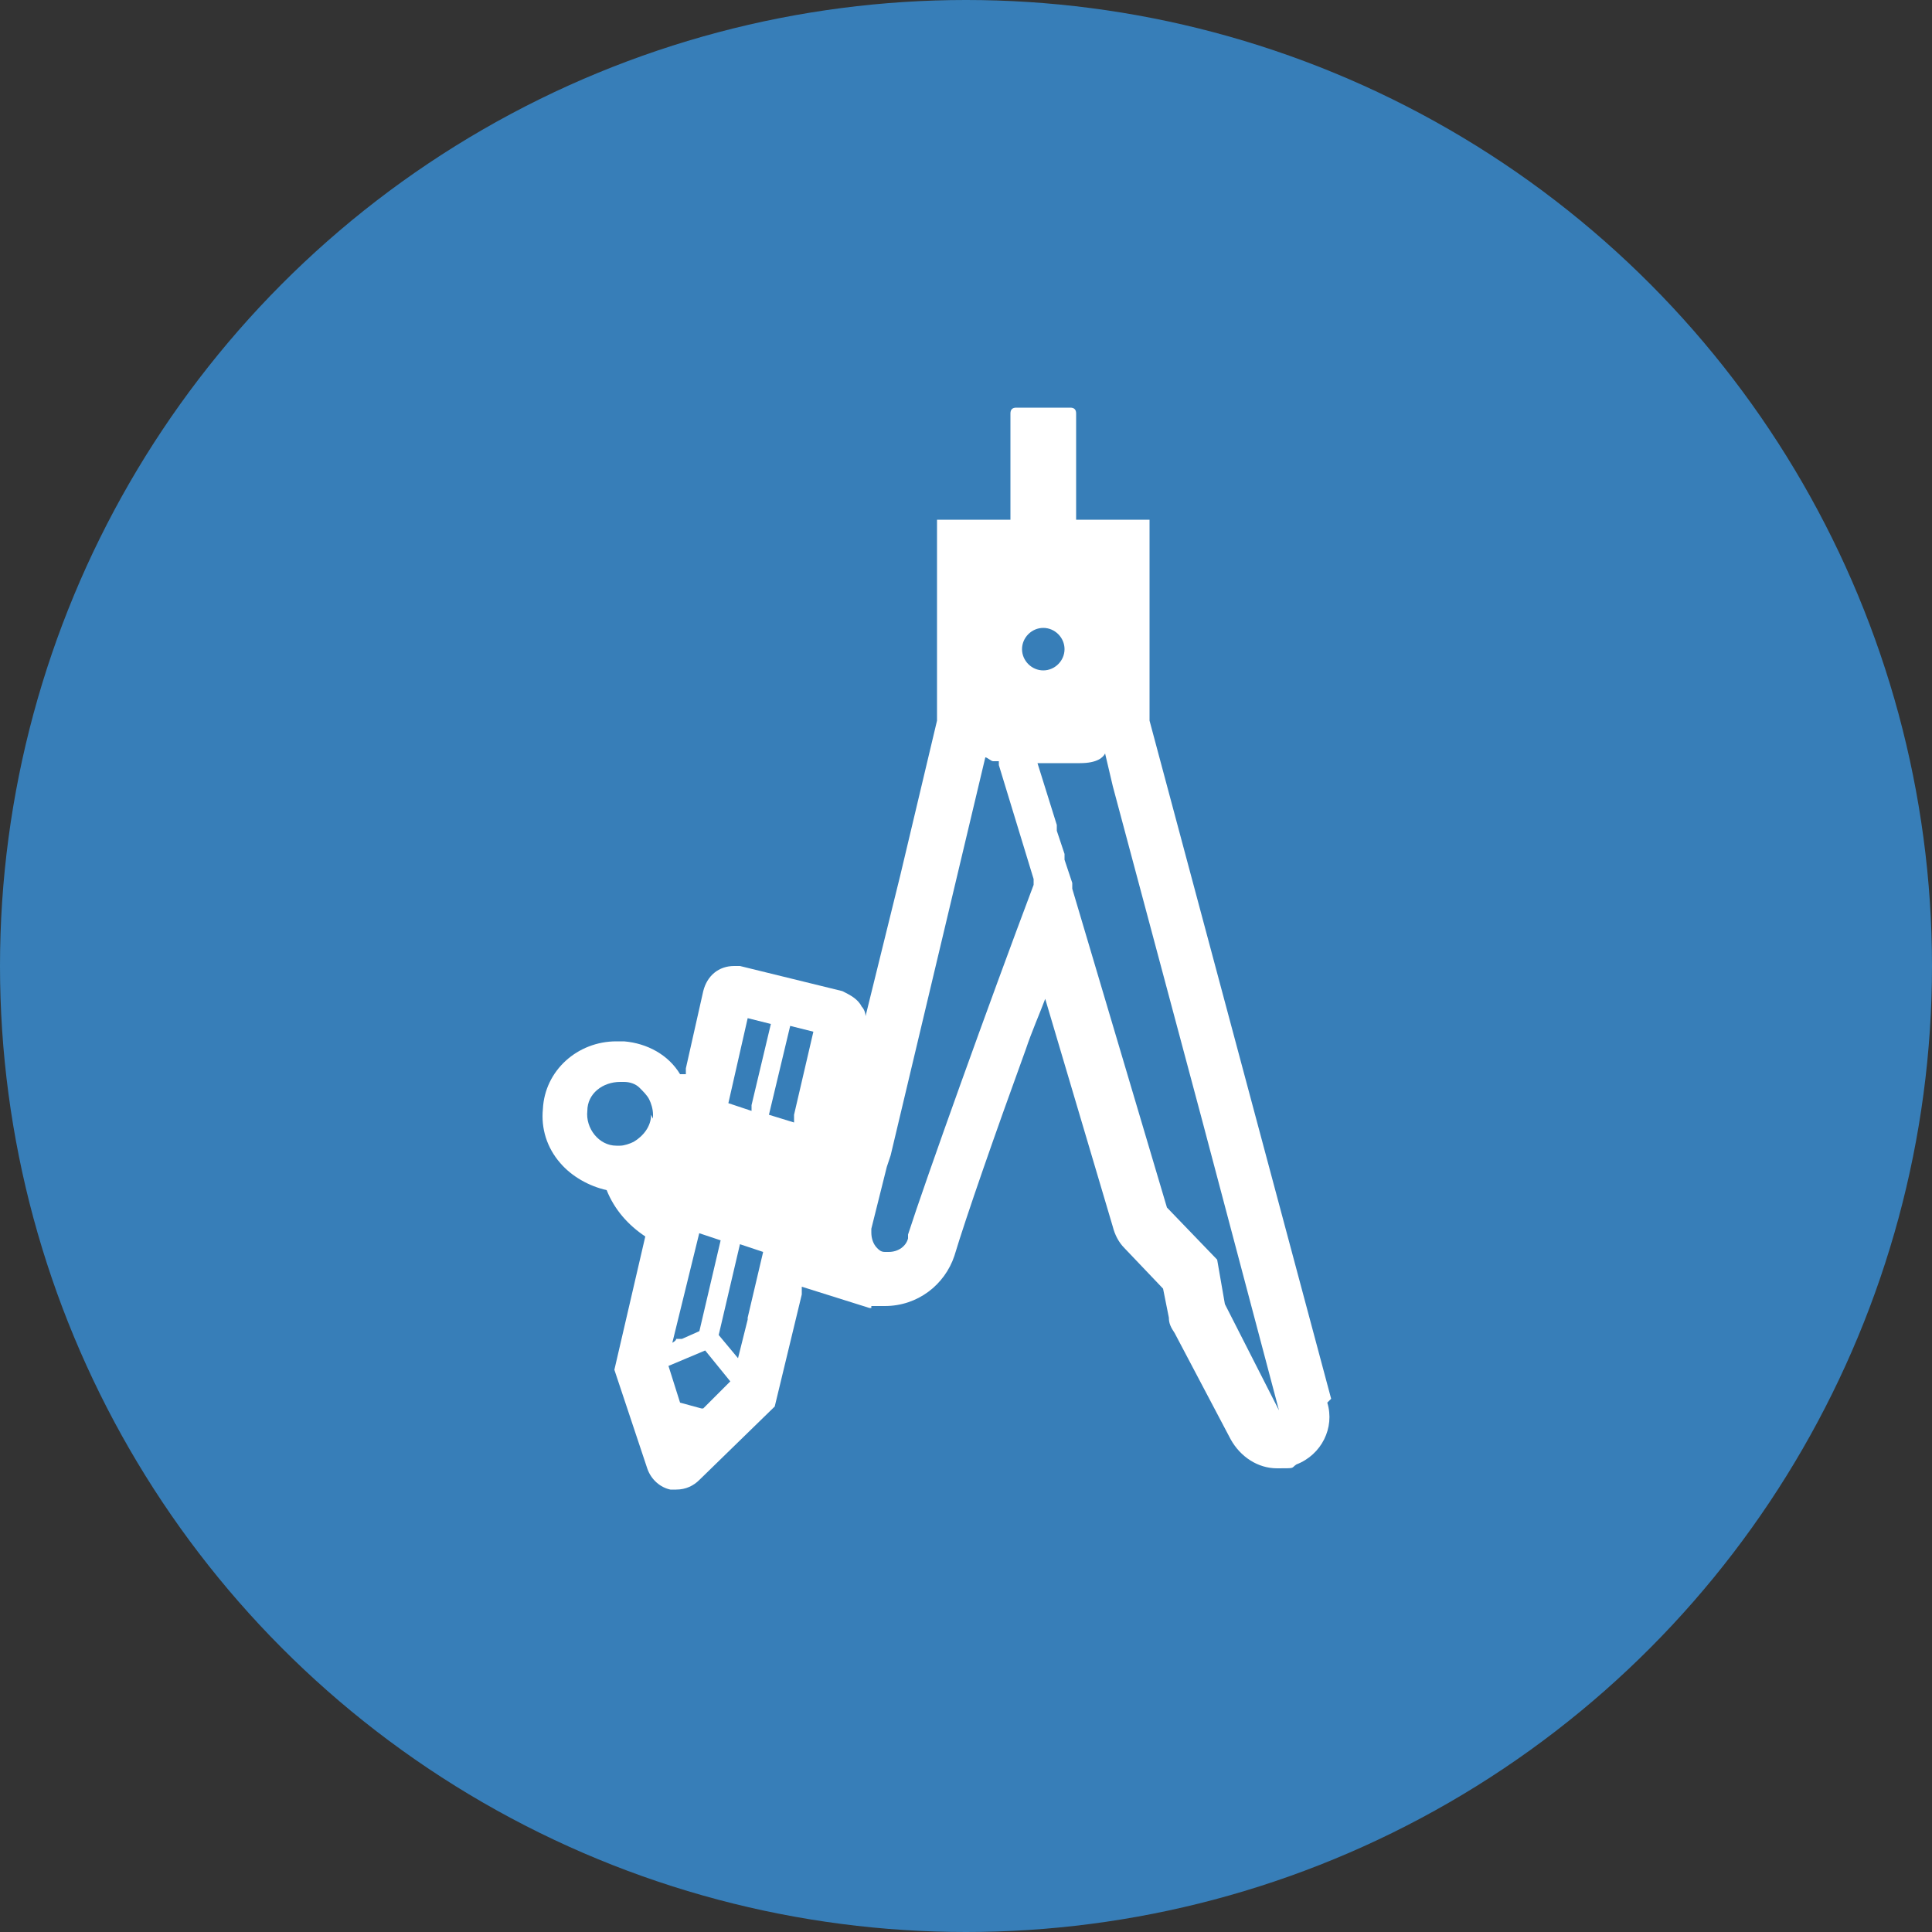 <?xml version="1.0" encoding="UTF-8"?>
<svg id="a" xmlns="http://www.w3.org/2000/svg" width="100" height="100" viewBox="0 0 100 100">
  <rect x="0" y="0" width="100" height="100" fill="#333333" stroke="none"/>
  <defs>
    <style>
      .d {
        fill: #fff;
      }

      .e {
        fill: #377eb8;
      }
    </style>
  </defs>
  <g id="b">
    <g id="c">
      <circle class="e" cx="50" cy="50" r="50"/>
    </g>
  </g>
  <path class="d" d="M68.9,72.4l-9.4-35.1c0,0,0-.1,0-.2h0c0-.2,0-.4,0-.6v-9.6h-3.8v-5.5c0-.2-.1-.3-.3-.3h-2.8c-.2,0-.3.1-.3.3v5.5h-3.8v9.6c0,.3,0,.5,0,.8l-1.9,8-1.8,7.3c0-.2-.1-.4-.2-.5-.2-.4-.6-.6-1-.8l-5.3-1.3c-.1,0-.2,0-.3,0-.8,0-1.4.5-1.6,1.3l-.9,4v.3c0,0-.3,0-.3,0-.6-1-1.7-1.6-2.9-1.7-.1,0-.2,0-.4,0-2,0-3.7,1.5-3.8,3.5-.1,1,.2,2,.9,2.8.6.7,1.5,1.2,2.4,1.4.4,1,1.1,1.8,2,2.4l-1.6,6.9,1.7,5.1c.2.6.7,1,1.2,1.1h0c.1,0,.2,0,.3,0,.5,0,.9-.2,1.2-.5l3.9-3.8,1.4-5.8v-.4c0,0,3.5,1.1,3.5,1.1h.1s0,0,0,0h0s0-.1,0-.1c.2,0,.5,0,.7,0,1.7,0,3.1-1.1,3.6-2.6.6-2,2.1-6.3,3.7-10.7.3-.9.7-1.8,1-2.6l3.5,11.8c.1.4.3.8.6,1.1l2,2.1.3,1.5c0,.3.1.5.3.8l2.9,5.5c.5.9,1.4,1.5,2.4,1.5s.7,0,1-.2c1.3-.5,2-1.9,1.6-3.2ZM33.7,57.7c0,.6-.4,1.1-.9,1.4-.2.1-.5.2-.7.2,0,0-.1,0-.2,0-.9,0-1.6-.9-1.5-1.8,0-.9.8-1.5,1.7-1.5h.2c.3,0,.6.1.8.3.2.2.4.4.5.6.1.2.2.5.2.8,0,0,0,.1,0,.2ZM38.7,52.7l1.2.3-1,4.2v.3c0,0-1.2-.4-1.2-.4l1-4.4ZM36.1,63.8l1.2.4-1.1,4.7-.9.4h-.3c0,.1-.2.2-.2.2l1.4-5.7ZM36.3,72.9l-1.1-.3-.6-1.9,1.9-.8,1.3,1.6-1.4,1.4ZM38.7,68.3l-.5,2-1-1.2,1.1-4.7,1.2.4-.8,3.4ZM41.1,57.8v.3c0,0-1.3-.4-1.3-.4l1.1-4.6,1.2.3-1,4.3ZM54,32.5c.6,0,1.1.5,1.1,1.1s-.5,1.1-1.1,1.1-1.1-.5-1.1-1.1.5-1.1,1.1-1.1ZM47,64.1c-.1.4-.5.7-1,.7s-.1,0-.2,0c-.2,0-.3-.1-.4-.2-.2-.2-.3-.5-.3-.8s0-.2,0-.2l.2-.8.6-2.4.2-.6,4.9-20.6c.1,0,.3.2.4.2,0,0,.1,0,.2,0,0,0,0,0,.1,0,0,0,0,0,0,0,0,0,0,0,0,0,0,0,0,.1,0,.2l1.8,5.9v.3c-2.3,6.1-5.6,15.3-6.5,18.1ZM63.4,67.5l-.4-2.3-2.6-2.7-4.9-16.5v-.3c0,0-.4-1.2-.4-1.2v-.3c0,0-.4-1.2-.4-1.2v-.3c0,0-1-3.2-1-3.2h2.2c.9,0,1.2-.3,1.3-.5,0,0,0,0,0,0l.4,1.7,4.6,17.2,4,15.1-2.8-5.5Z"/>
</svg>